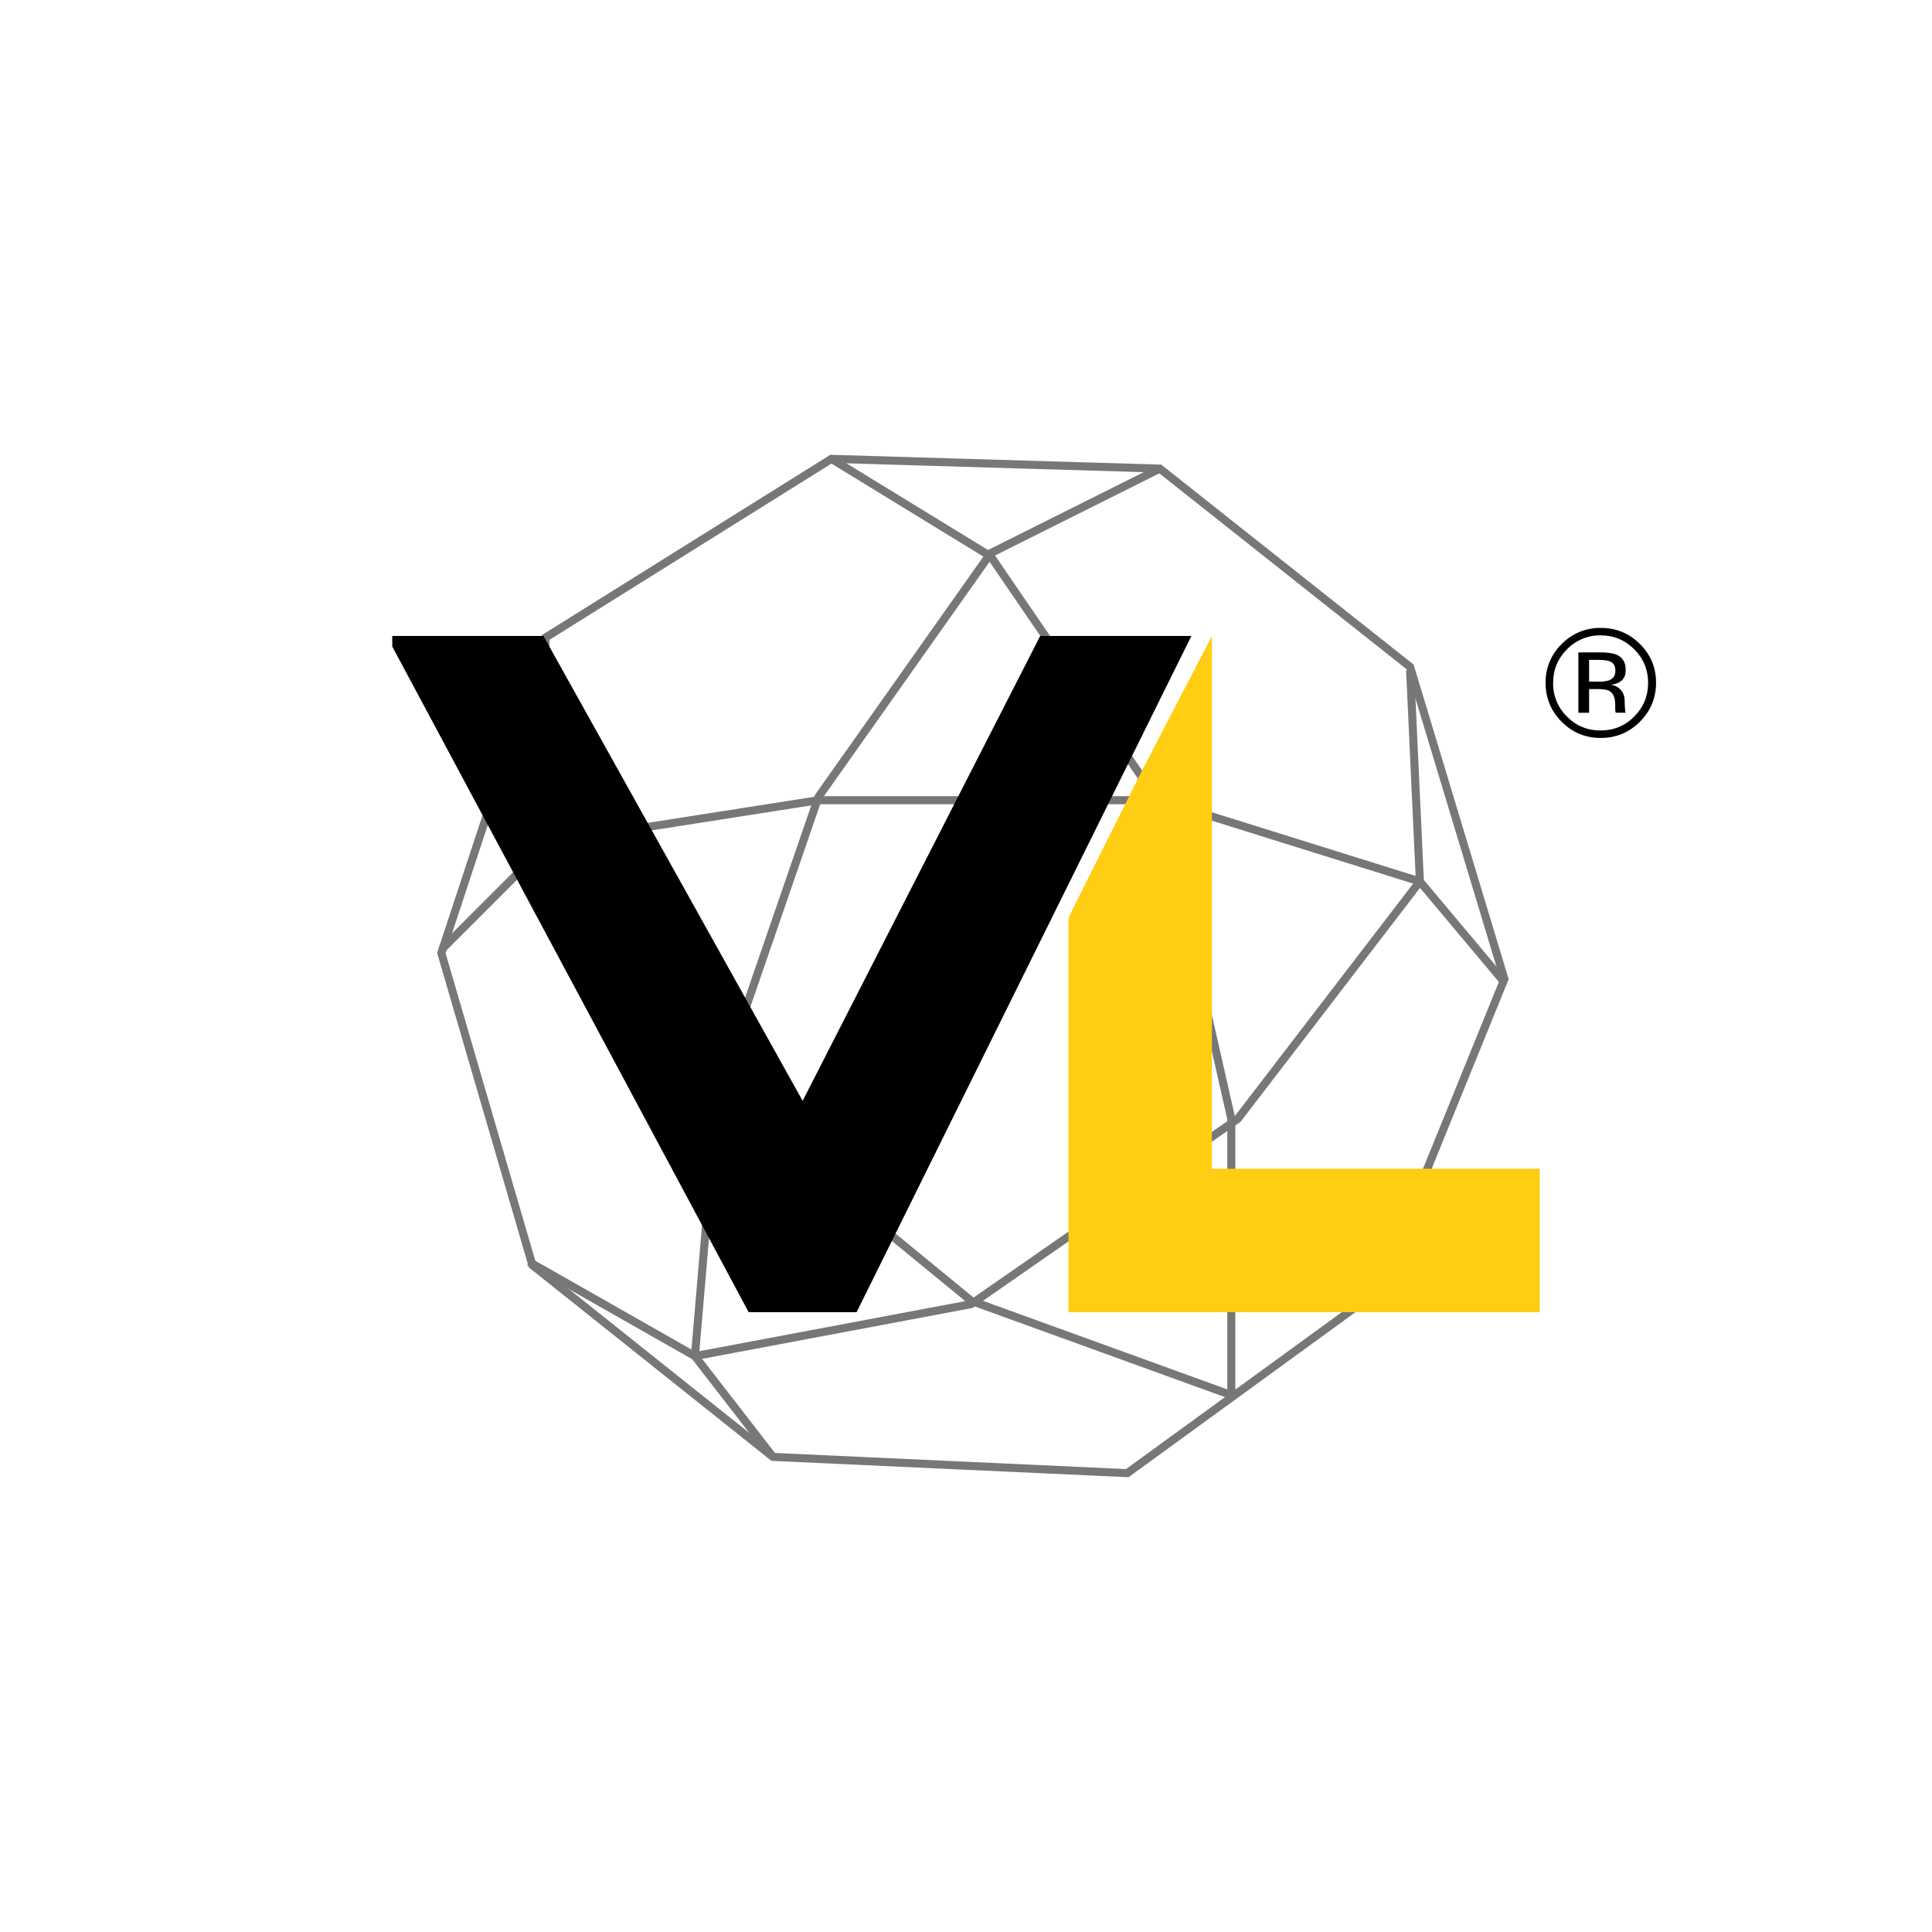 <svg width="120" height="120" viewBox="0 0 120 120" fill="none" xmlns="http://www.w3.org/2000/svg">
<path d="M72.037 29.106L51.642 28.5L33.873 39.606L27.412 59.192L33.066 78.577L48.008 90.49L70.017 91.5L85.566 80.192L93.441 60.808L87.585 41.423L72.037 29.106Z" stroke="#777777" stroke-width="0.5"/>
<path d="M51.642 28.5L61.537 34.558L72.037 49.904L76.479 69.49V86.856" stroke="#777777" stroke-width="0.5"/>
<path d="M72.037 29.106L61.537 34.356L50.835 49.5L44.575 67.673L43.162 84.231L48.008 90.49" stroke="#777777" stroke-width="0.5"/>
<path d="M32.864 78.375L43.162 84.231L60.325 81L76.883 69.49L88.191 54.75L87.585 41.625" stroke="#777777" stroke-width="0.5"/>
<path d="M93.441 61.01L88.191 54.75L72.037 49.702H50.835L34.075 52.327L27.412 58.99" stroke="#777777" stroke-width="0.5"/>
<path d="M33.873 39.606L34.075 52.327L44.575 67.875L60.325 80.798L76.479 86.654" stroke="#777777" stroke-width="0.5"/>
<path d="M66.364 81.5V67.5V57L70.864 48L75.273 39.5V72.591H95.636V81.5H66.364Z" fill="#FFCD11"/>
<path d="M33.754 39.5H24.364V40.156L46.499 81.5H53.206L74 39.5H64.609L49.853 68.375L33.754 39.5Z" fill="black"/>
<path d="M99.415 39.463C100.232 39.463 100.929 39.752 101.506 40.33C102.08 40.904 102.367 41.598 102.367 42.412C102.367 43.23 102.08 43.929 101.506 44.505C100.931 45.084 100.235 45.372 99.415 45.372C98.595 45.372 97.896 45.084 97.324 44.505C97.046 44.233 96.827 43.906 96.68 43.546C96.532 43.186 96.46 42.8 96.467 42.412C96.467 41.599 96.754 40.904 97.328 40.33C97.597 40.05 97.922 39.83 98.281 39.681C98.64 39.532 99.026 39.458 99.415 39.463ZM102.861 42.405C102.861 41.462 102.525 40.658 101.855 39.996C101.185 39.333 100.375 39 99.424 39C98.974 38.993 98.527 39.078 98.112 39.249C97.696 39.42 97.32 39.674 97.006 39.996C96.682 40.307 96.425 40.682 96.252 41.096C96.079 41.511 95.994 41.956 96 42.405C96 43.354 96.332 44.163 96.996 44.829C97.664 45.501 98.472 45.835 99.424 45.835C100.375 45.835 101.185 45.501 101.855 44.829C102.525 44.16 102.861 43.351 102.861 42.405ZM100.334 41.671C100.334 41.957 100.203 42.152 99.943 42.254C99.736 42.318 99.52 42.346 99.305 42.337H98.701V40.986H99.272C100.016 40.986 100.334 41.128 100.334 41.671ZM98.035 44.272H98.701V42.8H99.226C99.58 42.8 99.827 42.839 99.968 42.92C100.206 43.059 100.324 43.344 100.324 43.775V44.071L100.339 44.192C100.341 44.206 100.344 44.22 100.347 44.234L100.358 44.27H100.975L100.952 44.224C100.912 43.931 100.909 43.478 100.909 43.478C100.906 43.246 100.82 43.024 100.666 42.85C100.512 42.677 100.3 42.565 100.07 42.534C100.737 42.423 100.975 42.123 100.975 41.61C100.975 41.137 100.781 40.82 100.39 40.657C100.171 40.565 99.827 40.521 99.359 40.521H98.035V44.272Z" fill="black"/>
</svg>
